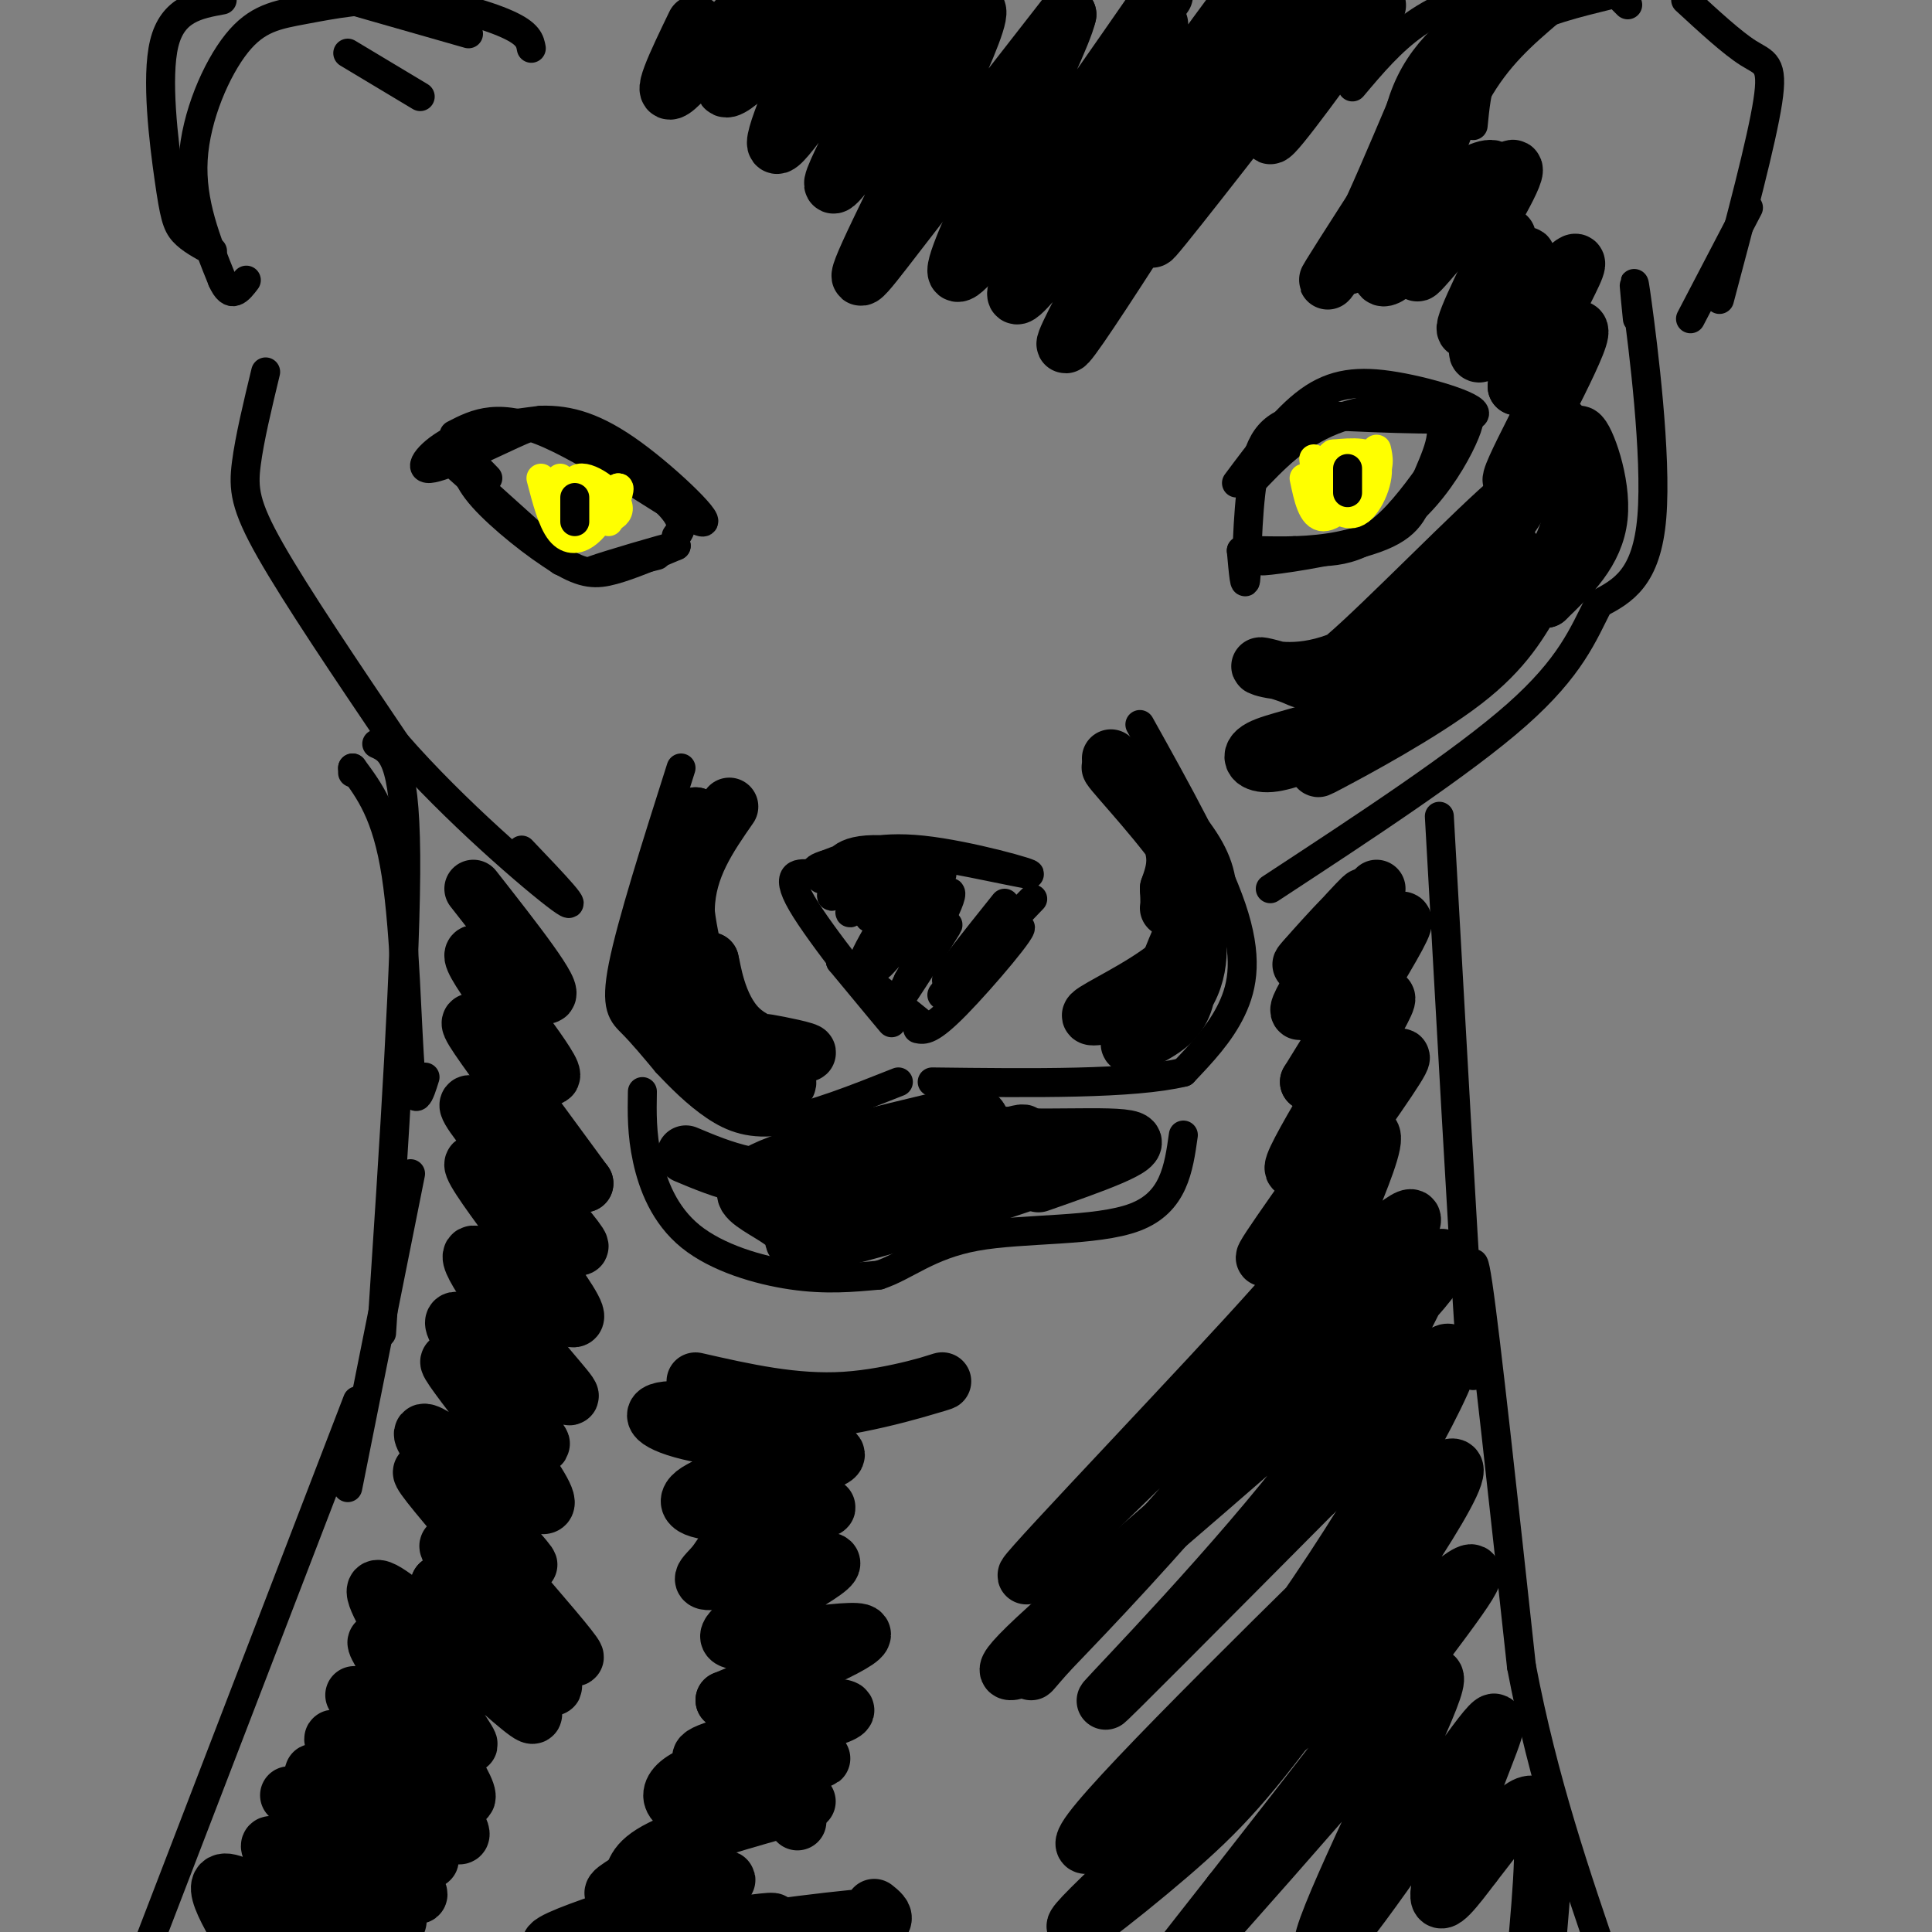 <svg viewBox='0 0 400 400' version='1.1' xmlns='http://www.w3.org/2000/svg' xmlns:xlink='http://www.w3.org/1999/xlink'><rect x="0" y="0" width="400" height="400" fill="#808080" stroke="none"/><g fill='none' stroke='rgb(0,0,0)' stroke-width='6' stroke-linecap='round' stroke-linejoin='round'><path d='M172,181c1.256,-2.845 2.512,-5.690 12,-5c9.488,0.690 27.208,4.917 29,5c1.792,0.083 -12.345,-3.976 -22,-5c-9.655,-1.024 -14.827,0.988 -20,3'/><path d='M171,179c-3.500,1.000 -2.250,2.000 -1,3'/><path d='M172,181c-0.869,0.107 -1.738,0.214 -4,0c-2.262,-0.214 -5.917,-0.750 -2,6c3.917,6.750 15.405,20.786 18,24c2.595,3.214 -3.702,-4.393 -10,-12'/><path d='M174,199c1.167,0.167 9.083,6.583 17,13'/><path d='M190,213c1.282,0.273 2.565,0.545 8,-5c5.435,-5.545 15.024,-16.909 13,-16c-2.024,0.909 -15.660,14.091 -16,14c-0.340,-0.091 12.617,-13.455 17,-18c4.383,-4.545 0.191,-0.273 -4,4'/><path d='M208,192c-3.822,3.778 -11.378,11.222 -12,11c-0.622,-0.222 5.689,-8.111 12,-16'/><path d='M174,182c-1.407,2.348 -2.813,4.695 -1,3c1.813,-1.695 6.847,-7.434 7,-6c0.153,1.434 -4.574,10.040 -4,10c0.574,-0.040 6.450,-8.726 8,-10c1.550,-1.274 -1.225,4.863 -4,11'/><path d='M180,190c2.648,-2.400 11.269,-13.901 10,-11c-1.269,2.901 -12.428,20.203 -11,20c1.428,-0.203 15.445,-17.910 16,-18c0.555,-0.090 -12.351,17.437 -13,19c-0.649,1.563 10.957,-12.839 14,-15c3.043,-2.161 -2.479,7.920 -8,18'/><path d='M188,203c-2.060,4.381 -3.208,6.333 -1,3c2.208,-3.333 7.774,-11.952 9,-14c1.226,-2.048 -1.887,2.476 -5,7'/><path d='M141,159c-5.133,16.156 -10.267,32.311 -12,41c-1.733,8.689 -0.067,9.911 2,12c2.067,2.089 4.533,5.044 7,8'/><path d='M138,220c2.798,3.000 6.292,6.500 10,9c3.708,2.500 7.631,4.000 14,3c6.369,-1.000 15.185,-4.500 24,-8'/><path d='M236,150c7.800,14.000 15.600,28.000 19,38c3.400,10.000 2.400,16.000 0,21c-2.400,5.000 -6.200,9.000 -10,13'/><path d='M245,222c-10.333,2.500 -31.167,2.250 -52,2'/><path d='M133,226c-0.077,4.345 -0.155,8.690 1,14c1.155,5.310 3.542,11.583 9,16c5.458,4.417 13.988,6.976 21,8c7.012,1.024 12.506,0.512 18,0'/><path d='M182,264c5.464,-1.774 10.125,-6.208 20,-8c9.875,-1.792 24.964,-0.940 33,-4c8.036,-3.060 9.018,-10.030 10,-17'/><path d='M256,100c4.970,-6.667 9.940,-13.333 15,-17c5.060,-3.667 10.208,-4.333 18,-3c7.792,1.333 18.226,4.667 16,6c-2.226,1.333 -17.113,0.667 -32,0'/><path d='M273,86c-7.786,0.833 -11.250,2.917 -13,10c-1.750,7.083 -1.786,19.167 -2,23c-0.214,3.833 -0.607,-0.583 -1,-5'/><path d='M257,114c5.705,-0.257 20.467,1.601 31,-5c10.533,-6.601 16.836,-21.662 16,-22c-0.836,-0.338 -8.810,14.046 -16,21c-7.190,6.954 -13.595,6.477 -20,6'/><path d='M268,114c-5.505,1.565 -9.267,2.477 -5,2c4.267,-0.477 16.563,-2.343 23,-5c6.437,-2.657 7.014,-6.104 9,-11c1.986,-4.896 5.381,-11.241 2,-14c-3.381,-2.759 -13.537,-1.931 -21,1c-7.463,2.931 -12.231,7.966 -17,13'/><path d='M140,111c1.053,-1.441 2.106,-2.882 -2,-7c-4.106,-4.118 -13.371,-10.913 -19,-14c-5.629,-3.087 -7.622,-2.467 -13,0c-5.378,2.467 -14.140,6.779 -17,7c-2.860,0.221 0.183,-3.651 5,-6c4.817,-2.349 11.409,-3.174 18,-4'/><path d='M112,87c5.809,-0.169 11.330,1.408 19,7c7.670,5.592 17.488,15.198 14,14c-3.488,-1.198 -20.282,-13.199 -31,-18c-10.718,-4.801 -15.359,-2.400 -20,0'/><path d='M95,97c9.833,8.833 19.667,17.667 21,19c1.333,1.333 -5.833,-4.833 -13,-11'/><path d='M101,99c-1.612,-1.691 -3.225,-3.381 -4,-3c-0.775,0.381 -0.713,2.834 3,7c3.713,4.166 11.077,10.045 16,13c4.923,2.955 7.407,2.987 11,2c3.593,-0.987 8.297,-2.994 13,-5'/><path d='M140,113c-2.333,0.467 -14.667,4.133 -17,5c-2.333,0.867 5.333,-1.067 13,-3'/><path d='M120,100c0.000,0.000 1.000,4.000 1,4'/><path d='M278,96c0.000,0.000 2.000,4.000 2,4'/><path d='M55,77c-1.667,6.911 -3.333,13.822 -4,19c-0.667,5.178 -0.333,8.622 5,18c5.333,9.378 15.667,24.689 26,40'/><path d='M82,154c11.956,13.778 28.844,28.222 34,32c5.156,3.778 -1.422,-3.111 -8,-10'/><path d='M339,66c-0.578,-5.756 -1.156,-11.511 0,-3c1.156,8.511 4.044,31.289 3,44c-1.044,12.711 -6.022,15.356 -11,18'/><path d='M331,125c-3.222,6.311 -5.778,13.089 -17,23c-11.222,9.911 -31.111,22.956 -51,36'/><path d='M280,18c4.000,-4.750 8.000,-9.500 13,-13c5.000,-3.500 11.000,-5.750 17,-8'/><path d='M349,0c4.822,4.444 9.644,8.889 13,11c3.356,2.111 5.244,1.889 4,10c-1.244,8.111 -5.622,24.556 -10,41'/><path d='M305,26c0.356,-3.667 0.711,-7.333 2,-11c1.289,-3.667 3.511,-7.333 8,-10c4.489,-2.667 11.244,-4.333 18,-6'/><path d='M336,0c0.000,0.000 1.000,1.000 1,1'/><path d='M362,43c0.000,0.000 -12.000,23.000 -12,23'/><path d='M110,10c-0.280,-1.503 -0.561,-3.005 -5,-5c-4.439,-1.995 -13.038,-4.482 -21,-5c-7.962,-0.518 -15.289,0.933 -21,2c-5.711,1.067 -9.807,1.749 -14,7c-4.193,5.251 -8.484,15.072 -9,24c-0.516,8.928 2.742,16.964 6,25'/><path d='M46,58c1.833,4.167 3.417,2.083 5,0'/><path d='M87,20c0.000,0.000 -15.000,-9.000 -15,-9'/><path d='M97,7c0.000,0.000 -28.000,-8.000 -28,-8'/><path d='M46,0c-5.131,0.940 -10.262,1.881 -12,9c-1.738,7.119 -0.083,20.417 1,28c1.083,7.583 1.595,9.452 3,11c1.405,1.548 3.702,2.774 6,4'/><path d='M73,159c0.000,0.000 0.000,1.000 0,1'/><path d='M73,159c3.533,4.756 7.067,9.511 9,22c1.933,12.489 2.267,32.711 3,41c0.733,8.289 1.867,4.644 3,1'/><path d='M78,154c2.917,1.333 5.833,2.667 6,23c0.167,20.333 -2.417,59.667 -5,99'/><path d='M85,243c0.000,0.000 -13.000,65.000 -13,65'/><path d='M74,290c0.000,0.000 -45.000,117.000 -45,117'/><path d='M298,169c2.399,42.845 4.798,85.690 6,104c1.202,18.310 1.208,12.083 1,3c-0.208,-9.083 -0.631,-21.024 1,-10c1.631,11.024 5.315,45.012 9,79'/><path d='M315,345c4.500,23.667 11.250,43.333 18,63'/></g>
<g fill='none' stroke='rgb(255,255,0)' stroke-width='6' stroke-linecap='round' stroke-linejoin='round'><path d='M112,99c1.156,4.444 2.311,8.889 4,11c1.689,2.111 3.911,1.889 6,0c2.089,-1.889 4.044,-5.444 6,-9'/><path d='M128,101c0.667,-0.333 -0.667,3.333 -2,7'/><path d='M270,99c0.833,4.000 1.667,8.000 4,8c2.333,0.000 6.167,-4.000 10,-8'/><path d='M284,99c1.833,-2.333 1.417,-4.167 1,-6'/><path d='M272,95c0.226,2.220 0.452,4.440 2,7c1.548,2.560 4.417,5.458 7,4c2.583,-1.458 4.881,-7.274 4,-10c-0.881,-2.726 -4.940,-2.363 -9,-2'/><path d='M276,94c-2.022,1.244 -2.578,5.356 -2,7c0.578,1.644 2.289,0.822 4,0'/><path d='M116,99c1.091,3.365 2.182,6.730 5,8c2.818,1.270 7.364,0.443 7,-2c-0.364,-2.443 -5.636,-6.504 -8,-6c-2.364,0.504 -1.818,5.573 -1,7c0.818,1.427 1.909,-0.786 3,-3'/><path d='M122,103c0.500,-0.500 0.250,-0.250 0,0'/></g>
<g fill='none' stroke='rgb(0,0,0)' stroke-width='6' stroke-linecap='round' stroke-linejoin='round'><path d='M119,103c0.000,0.000 0.000,5.000 0,5'/><path d='M279,97c0.000,0.000 0.000,5.000 0,5'/></g>
<g fill='none' stroke='rgb(0,0,0)' stroke-width='12' stroke-linecap='round' stroke-linejoin='round'><path d='M285,184c-6.583,6.500 -13.167,13.000 -15,15c-1.833,2.000 1.083,-0.500 4,-3'/><path d='M274,196c3.429,-3.825 10.002,-11.889 8,-10c-2.002,1.889 -12.577,13.730 -12,13c0.577,-0.730 12.307,-14.033 12,-12c-0.307,2.033 -12.649,19.401 -13,22c-0.351,2.599 11.290,-9.569 17,-15c5.710,-5.431 5.489,-4.123 2,2c-3.489,6.123 -10.244,17.062 -17,28'/><path d='M271,224c2.392,-1.828 16.873,-20.399 16,-17c-0.873,3.399 -17.101,28.767 -19,34c-1.899,5.233 10.532,-9.670 17,-17c6.468,-7.330 6.972,-7.089 0,3c-6.972,10.089 -21.421,30.025 -23,33c-1.579,2.975 9.710,-11.013 21,-25'/><path d='M283,235c2.834,-1.552 -0.582,7.068 -3,13c-2.418,5.932 -3.839,9.175 -22,29c-18.161,19.825 -53.064,56.231 -44,48c9.064,-8.231 62.094,-61.101 75,-71c12.906,-9.899 -14.313,23.172 -33,45c-18.687,21.828 -28.844,32.414 -39,43'/><path d='M217,342c-6.136,6.931 -1.977,2.760 -4,3c-2.023,0.240 -10.227,4.892 4,-8c14.227,-12.892 50.887,-43.327 68,-60c17.113,-16.673 14.680,-19.582 11,-14c-3.680,5.582 -8.606,19.657 -24,40c-15.394,20.343 -41.255,46.955 -43,49c-1.745,2.045 20.628,-20.478 43,-43'/><path d='M272,309c14.793,-16.187 30.274,-35.153 28,-27c-2.274,8.153 -22.305,43.426 -42,68c-19.695,24.574 -39.056,38.450 -32,29c7.056,-9.450 40.528,-42.225 74,-75'/><path d='M300,304c6.408,-2.831 -14.571,27.591 -28,46c-13.429,18.409 -19.308,24.806 -30,34c-10.692,9.194 -26.196,21.186 -16,11c10.196,-10.186 46.091,-42.550 64,-58c17.909,-15.450 17.831,-13.986 9,-2c-8.831,11.986 -26.416,34.493 -44,57'/><path d='M255,392c-10.483,13.408 -14.692,18.429 -8,11c6.692,-7.429 24.284,-27.308 36,-41c11.716,-13.692 17.557,-21.198 12,-8c-5.557,13.198 -22.511,47.100 -21,49c1.511,1.900 21.488,-28.202 30,-40c8.512,-11.798 5.561,-5.292 2,4c-3.561,9.292 -7.732,21.369 -8,25c-0.268,3.631 3.366,-1.185 7,-6'/><path d='M305,386c3.978,-4.978 10.422,-14.422 13,-12c2.578,2.422 1.289,16.711 0,31'/><path d='M144,5c-3.946,8.179 -7.893,16.357 -4,13c3.893,-3.357 15.625,-18.250 17,-18c1.375,0.250 -7.607,15.643 -7,18c0.607,2.357 10.804,-8.321 21,-19'/><path d='M172,1c-6.488,14.795 -12.975,29.591 -11,29c1.975,-0.591 12.414,-16.568 17,-23c4.586,-6.432 3.319,-3.318 6,-5c2.681,-1.682 9.311,-8.161 5,2c-4.311,10.161 -19.564,36.963 -16,34c3.564,-2.963 25.945,-35.691 29,-36c3.055,-0.309 -13.216,31.801 -20,46c-6.784,14.199 -4.081,10.485 4,0c8.081,-10.485 21.541,-27.743 35,-45'/><path d='M221,3c-1.578,7.311 -23.022,48.089 -23,53c0.022,4.911 21.511,-26.044 43,-57'/><path d='M240,5c-16.548,29.339 -33.097,58.678 -29,56c4.097,-2.678 28.838,-37.372 41,-54c12.162,-16.628 11.744,-15.189 0,6c-11.744,21.189 -34.816,62.128 -31,58c3.816,-4.128 34.519,-53.322 45,-69c10.481,-15.678 0.741,2.161 -9,20'/><path d='M257,22c-7.332,11.582 -21.164,30.537 -18,27c3.164,-3.537 23.322,-29.567 33,-42c9.678,-12.433 8.875,-11.271 4,-3c-4.875,8.271 -13.821,23.649 -13,24c0.821,0.351 11.411,-14.324 22,-29'/><path d='M285,1c0.000,0.000 0.100,0.100 0.1,0.1'/><path d='M287,39c-6.490,10.082 -12.980,20.164 -12,19c0.980,-1.164 9.431,-13.574 10,-14c0.569,-0.426 -6.744,11.133 -6,11c0.744,-0.133 9.547,-11.959 11,-12c1.453,-0.041 -4.442,11.703 -4,14c0.442,2.297 7.221,-4.851 14,-12'/><path d='M300,45c-0.501,2.216 -8.754,13.757 -6,11c2.754,-2.757 16.514,-19.811 19,-21c2.486,-1.189 -6.301,13.488 -7,14c-0.699,0.512 6.689,-13.141 3,-14c-3.689,-0.859 -18.455,11.076 -25,16c-6.545,4.924 -4.870,2.835 -2,-3c2.870,-5.835 6.935,-15.418 11,-25'/><path d='M293,23c5.000,-8.167 12.000,-16.083 19,-24'/><path d='M314,0c-4.260,2.917 -8.520,5.834 -12,9c-3.480,3.166 -6.180,6.581 -8,11c-1.820,4.419 -2.759,9.844 -1,8c1.759,-1.844 6.217,-10.955 11,-17c4.783,-6.045 9.892,-9.022 15,-12'/><path d='M319,0c-5.667,4.833 -11.333,9.667 -16,18c-4.667,8.333 -8.333,20.167 -12,32'/><path d='M312,49c-5.175,10.464 -10.350,20.927 -8,19c2.350,-1.927 12.226,-16.246 12,-15c-0.226,1.246 -10.556,18.056 -10,20c0.556,1.944 11.996,-10.976 17,-16c5.004,-5.024 3.573,-2.150 1,3c-2.573,5.150 -6.286,12.575 -10,20'/><path d='M314,80c2.463,-1.480 13.619,-15.180 13,-11c-0.619,4.180 -13.013,26.241 -14,30c-0.987,3.759 9.432,-10.783 10,-11c0.568,-0.217 -8.716,13.892 -18,28'/><path d='M305,116c-8.059,9.047 -19.208,17.665 -28,21c-8.792,3.335 -15.229,1.388 -16,1c-0.771,-0.388 4.123,0.783 7,2c2.877,1.217 3.736,2.482 14,-7c10.264,-9.482 29.933,-29.709 33,-31c3.067,-1.291 -10.466,16.355 -24,34'/><path d='M291,136c-6.214,8.192 -9.751,11.671 -15,14c-5.249,2.329 -12.212,3.510 -15,5c-2.788,1.490 -1.401,3.291 2,3c3.401,-0.291 8.815,-2.675 13,-4c4.185,-1.325 7.143,-1.592 15,-11c7.857,-9.408 20.615,-27.956 22,-29c1.385,-1.044 -8.604,15.416 -16,25c-7.396,9.584 -12.198,12.292 -17,15'/><path d='M280,154c-5.253,4.022 -9.887,6.578 -5,4c4.887,-2.578 19.294,-10.290 28,-17c8.706,-6.710 11.711,-12.420 15,-18c3.289,-5.580 6.861,-11.032 8,-18c1.139,-6.968 -0.155,-15.453 1,-15c1.155,0.453 4.759,9.844 4,17c-0.759,7.156 -5.879,12.078 -11,17'/><path d='M320,124c0.600,-1.667 7.600,-14.333 9,-17c1.400,-2.667 -2.800,4.667 -7,12'/><path d='M98,184c8.634,11.007 17.268,22.015 15,22c-2.268,-0.015 -15.436,-11.051 -15,-8c0.436,3.051 14.478,20.189 16,24c1.522,3.811 -9.475,-5.705 -14,-9c-4.525,-3.295 -2.579,-0.370 2,6c4.579,6.370 11.789,16.185 19,26'/><path d='M121,245c-4.367,-1.791 -24.784,-19.269 -24,-16c0.784,3.269 22.771,27.285 23,29c0.229,1.715 -21.299,-18.870 -22,-17c-0.701,1.870 19.427,26.196 21,31c1.573,4.804 -15.408,-9.913 -20,-12c-4.592,-2.087 3.204,8.457 11,19'/><path d='M110,279c4.803,6.347 11.310,12.715 6,9c-5.310,-3.715 -22.437,-17.514 -22,-14c0.437,3.514 18.438,24.342 18,25c-0.438,0.658 -19.313,-18.855 -19,-17c0.313,1.855 19.815,25.076 20,29c0.185,3.924 -18.947,-11.450 -24,-14c-5.053,-2.550 3.974,7.725 13,18'/><path d='M102,315c4.943,6.079 10.801,12.278 5,7c-5.801,-5.278 -23.262,-22.033 -19,-16c4.262,6.033 30.245,34.854 31,37c0.755,2.146 -23.720,-22.384 -26,-23c-2.280,-0.616 17.634,22.681 21,28c3.366,5.319 -9.817,-7.341 -23,-20'/><path d='M91,328c3.103,5.248 22.362,28.368 19,27c-3.362,-1.368 -29.343,-27.226 -32,-26c-2.657,1.226 18.009,29.535 19,32c0.991,2.465 -17.695,-20.913 -19,-21c-1.305,-0.087 14.770,23.118 18,30c3.230,6.882 -6.385,-2.559 -16,-12'/><path d='M80,358c-5.080,-4.804 -9.780,-10.813 -4,-4c5.780,6.813 22.039,26.448 19,26c-3.039,-0.448 -25.375,-20.979 -26,-20c-0.625,0.979 20.461,23.469 20,25c-0.461,1.531 -22.470,-17.895 -24,-18c-1.530,-0.105 17.420,19.113 21,24c3.580,4.887 -8.210,-4.556 -20,-14'/><path d='M66,377c-5.448,-4.385 -9.067,-8.347 -3,-2c6.067,6.347 21.822,23.005 19,23c-2.822,-0.005 -24.220,-16.671 -26,-16c-1.780,0.671 16.059,18.681 16,21c-0.059,2.319 -18.017,-11.052 -24,-13c-5.983,-1.948 0.008,7.526 6,17'/><path d='M144,286c10.261,2.335 20.521,4.670 31,4c10.479,-0.670 21.176,-4.345 20,-4c-1.176,0.345 -14.224,4.711 -27,6c-12.776,1.289 -25.280,-0.500 -30,0c-4.720,0.500 -1.655,3.288 8,5c9.655,1.712 25.902,2.346 27,4c1.098,1.654 -12.951,4.327 -27,7'/><path d='M146,308c-5.049,2.333 -4.170,4.664 3,5c7.170,0.336 20.633,-1.325 22,-1c1.367,0.325 -9.361,2.634 -15,5c-5.639,2.366 -6.187,4.787 -8,7c-1.813,2.213 -4.889,4.217 2,3c6.889,-1.217 23.743,-5.656 22,-3c-1.743,2.656 -22.085,12.407 -21,15c1.085,2.593 23.596,-1.974 27,-1c3.404,0.974 -12.298,7.487 -28,14'/><path d='M150,352c2.903,2.175 24.161,0.613 25,2c0.839,1.387 -18.742,5.723 -26,8c-7.258,2.277 -2.192,2.497 -1,3c1.192,0.503 -1.490,1.290 4,1c5.490,-0.290 19.154,-1.658 18,-2c-1.154,-0.342 -17.124,0.342 -25,3c-7.876,2.658 -7.657,7.290 0,8c7.657,0.710 22.754,-2.501 22,-2c-0.754,0.501 -17.358,4.715 -26,8c-8.642,3.285 -9.321,5.643 -10,8'/><path d='M131,389c-3.419,2.277 -6.966,3.969 0,3c6.966,-0.969 24.444,-4.600 18,-2c-6.444,2.600 -36.812,11.431 -35,13c1.812,1.569 35.803,-4.123 44,-5c8.197,-0.877 -9.402,3.062 -27,7'/><path d='M163,402c12.143,-2.708 24.286,-5.417 17,-5c-7.286,0.417 -34.000,3.958 -36,5c-2.000,1.042 20.714,-0.417 31,-2c10.286,-1.583 8.143,-3.292 6,-5'/><path d='M165,377c0.000,0.000 0.100,0.100 0.1,0.1'/><path d='M142,239c7.667,3.222 15.333,6.444 29,5c13.667,-1.444 33.333,-7.556 39,-9c5.667,-1.444 -2.667,1.778 -11,5'/><path d='M199,240c-9.576,1.452 -28.017,2.581 -37,4c-8.983,1.419 -8.509,3.126 -6,5c2.509,1.874 7.054,3.915 8,6c0.946,2.085 -1.707,4.215 11,1c12.707,-3.215 40.773,-11.776 47,-15c6.227,-3.224 -9.387,-1.112 -25,1'/><path d='M197,242c-9.274,1.667 -19.958,5.333 -29,6c-9.042,0.667 -16.440,-1.667 -11,-5c5.440,-3.333 23.720,-7.667 42,-12'/><path d='M199,231c6.476,-0.905 1.667,2.833 8,4c6.333,1.167 23.810,-0.238 27,1c3.190,1.238 -7.905,5.119 -19,9'/><path d='M230,157c5.678,5.632 11.356,11.263 15,16c3.644,4.737 5.255,8.579 5,13c-0.255,4.421 -2.376,9.421 -8,14c-5.624,4.579 -14.750,8.737 -16,10c-1.250,1.263 5.375,-0.368 12,-2'/><path d='M238,208c3.443,-4.534 6.050,-14.870 8,-16c1.950,-1.130 3.244,6.944 0,13c-3.244,6.056 -11.027,10.092 -12,11c-0.973,0.908 4.865,-1.312 8,-4c3.135,-2.688 3.568,-5.844 4,-9'/><path d='M246,203c0.500,-1.833 -0.250,-1.917 -1,-2'/><path d='M248,194c1.286,-3.798 2.571,-7.595 -2,-15c-4.571,-7.405 -15.000,-18.417 -16,-20c-1.000,-1.583 7.429,6.262 11,12c3.571,5.738 2.286,9.369 1,13'/><path d='M242,184c0.167,2.833 0.083,3.417 0,4'/><path d='M151,167c-4.387,6.310 -8.774,12.619 -9,21c-0.226,8.381 3.708,18.833 4,19c0.292,0.167 -3.060,-9.952 -4,-18c-0.940,-8.048 0.530,-14.024 2,-20'/><path d='M144,169c-1.431,0.158 -6.008,10.553 -8,18c-1.992,7.447 -1.400,11.944 0,17c1.400,5.056 3.608,10.669 9,13c5.392,2.331 13.969,1.380 15,1c1.031,-0.380 -5.485,-0.190 -12,0'/><path d='M148,218c-2.693,-1.232 -3.426,-4.311 -4,-4c-0.574,0.311 -0.989,4.011 4,7c4.989,2.989 15.382,5.266 15,3c-0.382,-2.266 -11.538,-9.076 -16,-14c-4.462,-4.924 -2.231,-7.962 0,-11'/><path d='M147,199c0.373,1.131 1.306,9.458 6,14c4.694,4.542 13.148,5.300 14,5c0.852,-0.300 -5.900,-1.657 -8,-2c-2.100,-0.343 0.450,0.329 3,1'/></g>
</svg>
